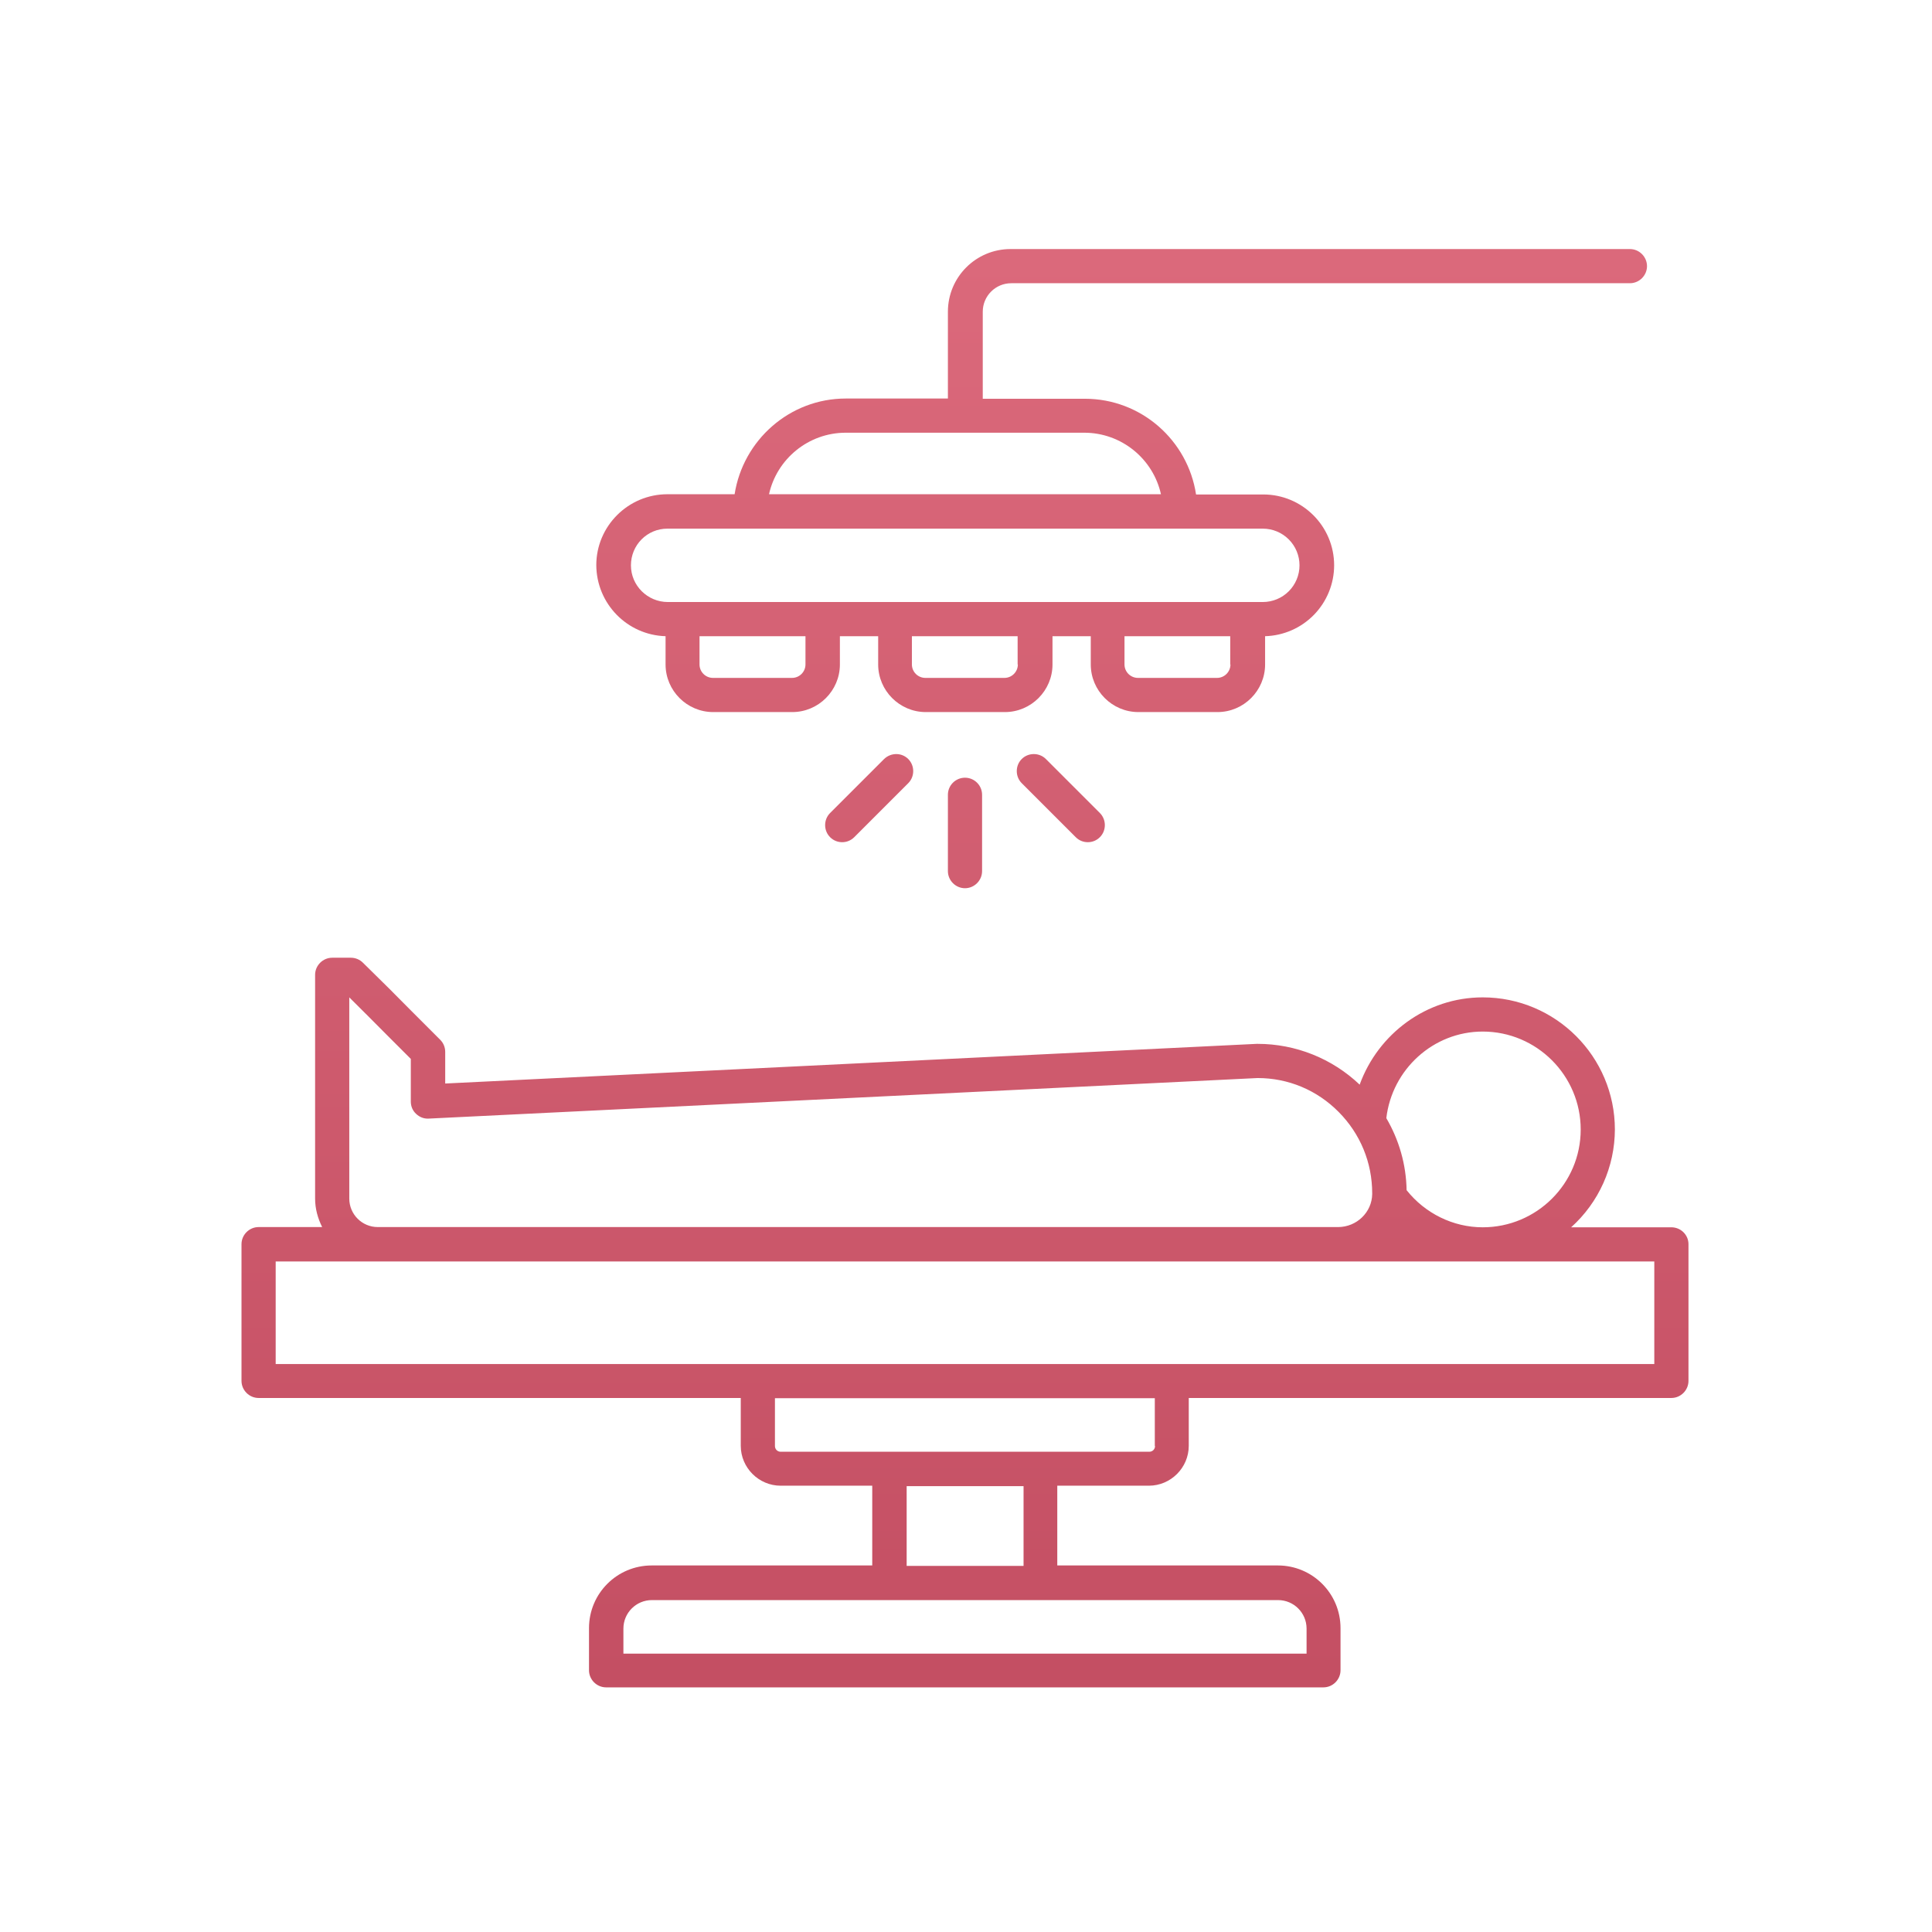 <svg width="256" height="256" viewBox="0 0 256 256" fill="none" xmlns="http://www.w3.org/2000/svg">
<path d="M221.468 162.623H208.183C210.001 160.99 211.457 158.993 212.455 156.762C213.454 154.53 213.973 152.114 213.98 149.67C213.98 140.008 206.129 132.157 196.467 132.157C189.009 132.157 182.608 136.988 180.162 143.722C176.514 140.251 171.671 138.315 166.635 138.317H166.515L58.993 143.571V139.374C58.993 138.77 58.752 138.196 58.329 137.774L54.555 133.999C52.532 131.946 50.69 130.104 48.093 127.568C47.669 127.143 47.094 126.904 46.493 126.904H44.017C42.779 126.904 41.753 127.93 41.753 129.168V158.819C41.753 160.178 42.115 161.446 42.689 162.593H34.265C33.027 162.593 32 163.62 32 164.858V182.974C32 184.212 33.027 185.239 34.265 185.239H98.155V191.579C98.155 194.478 100.541 196.863 103.439 196.863H115.577V207.431H86.349C81.76 207.431 78.046 211.145 78.046 215.735V221.321C78.046 222.559 79.073 223.585 80.311 223.585H175.362C176.6 223.585 177.626 222.559 177.626 221.321V215.735C177.626 211.145 173.912 207.431 169.323 207.431H140.095V196.863H152.233C155.132 196.863 157.517 194.478 157.517 191.579V185.239H221.468C222.706 185.239 223.732 184.212 223.732 182.974V164.858C223.732 163.62 222.706 162.623 221.468 162.623ZM196.467 136.687C203.623 136.687 209.451 142.514 209.451 149.67C209.451 156.826 203.623 162.623 196.467 162.623C192.542 162.623 188.828 160.781 186.382 157.702C186.322 154.29 185.386 151.059 183.695 148.16C184.45 141.699 189.915 136.687 196.467 136.687ZM46.282 132.157C48.184 134.029 49.694 135.569 51.324 137.2L54.434 140.31V145.956C54.434 146.59 54.676 147.164 55.129 147.587C55.582 148.009 56.125 148.251 56.789 148.221L166.635 142.846C170.712 142.846 174.516 144.446 177.385 147.345C180.253 150.244 181.823 154.048 181.823 158.124V158.215C181.793 160.63 179.77 162.593 177.294 162.593H50.056C47.973 162.593 46.282 160.902 46.282 158.819V132.157ZM173.127 215.795V219.116H82.605V215.795C82.605 213.712 84.296 212.021 86.38 212.021H169.353C171.436 212.021 173.127 213.712 173.127 215.795ZM135.626 207.492H120.137V196.924H135.626V207.492ZM153.048 191.61C153.048 192.032 152.716 192.364 152.293 192.364H103.439C103.017 192.364 102.684 192.032 102.684 191.61V185.269H153.018V191.61H153.048ZM219.203 180.74H36.529V167.152H219.203V180.74ZM88.191 84.3V88.044C88.191 91.516 91.029 94.354 94.502 94.354H104.979C108.451 94.354 111.29 91.516 111.29 88.044V84.3H116.362V88.044C116.362 91.516 119.201 94.354 122.673 94.354H133.15C136.623 94.354 139.461 91.516 139.461 88.044V84.3H144.533V88.044C144.533 91.516 147.372 94.354 150.844 94.354H161.321C164.794 94.354 167.632 91.516 167.632 88.044V84.3C170.078 84.231 172.402 83.213 174.11 81.46C175.818 79.707 176.776 77.357 176.781 74.909C176.781 69.716 172.554 65.519 167.39 65.519H158.483C157.396 58.363 151.236 52.837 143.748 52.837H130.221V41.303C130.221 39.22 131.912 37.529 133.996 37.529H215.973C217.211 37.529 218.237 36.502 218.237 35.265C218.237 34.027 217.211 33 215.973 33H133.905C129.316 33 125.602 36.714 125.602 41.303V52.807H112.075C104.617 52.807 98.457 58.333 97.34 65.489H88.433C83.239 65.489 79.012 69.716 79.012 74.879C79.042 80.012 83.119 84.149 88.191 84.3ZM106.73 88.044C106.73 89.01 105.945 89.825 104.949 89.825H94.472C93.505 89.825 92.69 89.04 92.69 88.044V84.3H106.73V88.044ZM134.871 88.044C134.871 89.01 134.086 89.825 133.09 89.825H122.612C121.646 89.825 120.831 89.04 120.831 88.044V84.3H134.841V88.044H134.871ZM163.042 88.044C163.042 89.01 162.257 89.825 161.261 89.825H150.784C149.817 89.825 149.002 89.04 149.002 88.044V84.3H163.012V88.044H163.042ZM112.075 57.336H143.658C148.64 57.336 152.807 60.839 153.833 65.489H101.899C102.926 60.839 107.093 57.336 112.075 57.336ZM88.433 70.048H167.33C168.619 70.048 169.856 70.56 170.767 71.472C171.679 72.384 172.191 73.62 172.191 74.909C172.191 76.199 171.679 77.435 170.767 78.347C169.856 79.258 168.619 79.771 167.33 79.771H88.493C85.806 79.771 83.602 77.597 83.602 74.909C83.602 72.222 85.746 70.048 88.433 70.048ZM125.602 105.315V115.43C125.602 116.668 126.628 117.694 127.866 117.694C129.104 117.694 130.131 116.668 130.131 115.43V105.315C130.131 104.714 129.892 104.138 129.468 103.714C129.043 103.289 128.467 103.05 127.866 103.05C127.266 103.05 126.69 103.289 126.265 103.714C125.84 104.138 125.602 104.714 125.602 105.315ZM138.585 100.574C137.71 99.699 136.26 99.699 135.385 100.574C134.509 101.45 134.509 102.899 135.385 103.775L142.541 110.931C142.993 111.384 143.567 111.595 144.141 111.595C144.715 111.595 145.288 111.384 145.741 110.931C146.617 110.055 146.617 108.606 145.741 107.73L138.585 100.574ZM117.147 100.574L109.991 107.73C109.116 108.606 109.116 110.055 109.991 110.931C110.444 111.384 111.018 111.595 111.592 111.595C112.165 111.595 112.739 111.384 113.192 110.931L120.348 103.775C121.224 102.899 121.224 101.45 120.348 100.574C119.472 99.699 118.053 99.699 117.147 100.574Z" fill="url(#paint0_linear_67_241)"/>
<defs>
<linearGradient id="paint0_linear_67_241" x1="127.866" y1="33" x2="127.866" y2="223.585" gradientUnits="userSpaceOnUse">
<stop stop-color="#DB697B"/>
<stop offset="1" stop-color="#C44F63"/>
</linearGradient>
</defs>
</svg>
